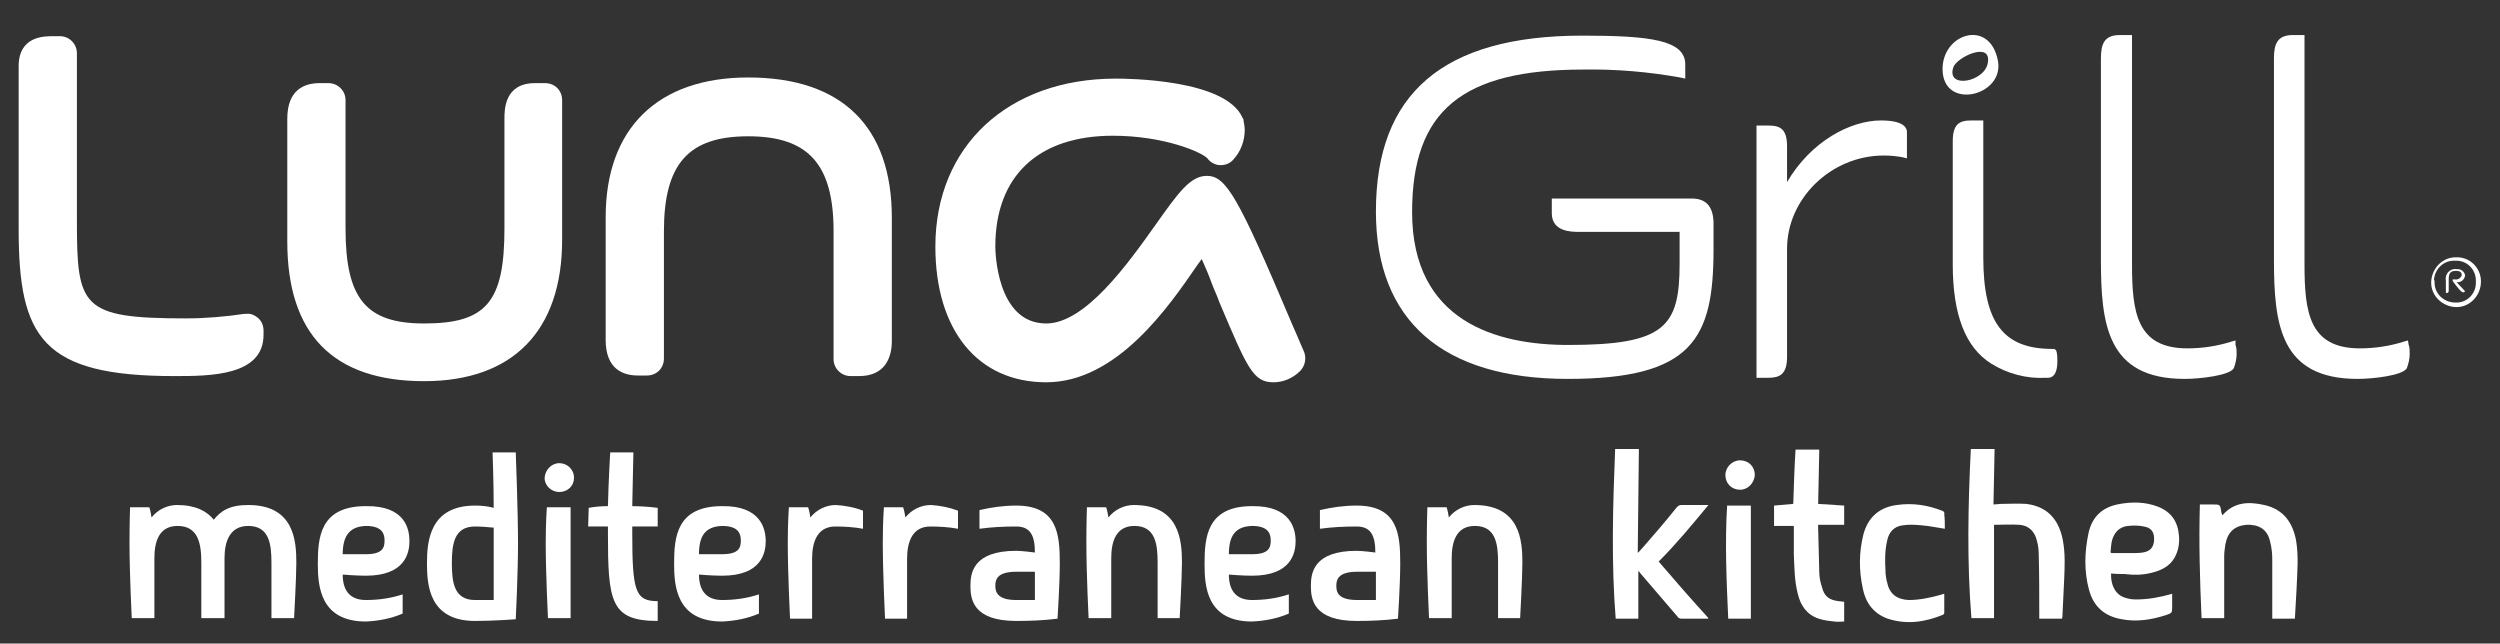 <svg width="202" height="52" viewBox="0 0 202 52" fill="none" xmlns="http://www.w3.org/2000/svg">
<rect x="0" y="0" width="202" height="52" fill="#333333" stroke="none"/>
<path d="M10.647 49.989C10.647 49.989 10.464 46.38 10.464 43.866C10.464 42.176 10.51 40.988 10.51 40.988H12.063C12.155 41.262 12.2 41.536 12.246 41.81C12.749 41.17 13.525 40.805 14.302 40.805C15.81 40.805 16.724 41.308 17.272 41.993C17.821 41.308 18.506 40.805 20.06 40.805C23.761 40.805 23.944 43.684 23.944 45.466C23.944 46.654 23.761 49.944 23.761 49.944H21.933V45.466C21.933 43.958 21.75 42.496 20.06 42.496C18.552 42.496 18.141 43.775 18.141 45.1V49.944H16.267V45.466C16.267 43.958 16.039 42.496 14.348 42.496C12.84 42.496 12.475 43.775 12.475 45.1V49.944H10.693H10.647V49.989Z" fill="white"/>
<path d="M27.691 44.78H29.564C30.935 44.78 31.072 44.232 31.072 43.684C31.072 43.181 30.935 42.496 29.564 42.496C28.193 42.541 27.691 43.364 27.691 44.78ZM33.083 43.729C33.083 44.643 32.763 46.517 29.564 46.517C28.742 46.517 27.691 46.425 27.691 46.425C27.691 47.613 28.193 48.481 29.564 48.481C30.57 48.481 31.575 48.344 32.534 48.025V49.578C31.575 49.989 30.57 50.172 29.564 50.218C25.863 50.218 25.68 47.339 25.68 45.557C25.68 43.41 25.863 40.896 29.564 40.896C32.763 40.851 33.083 42.77 33.083 43.729Z" fill="white"/>
<path d="M38.383 48.482H39.891V42.633C39.388 42.587 38.886 42.541 38.383 42.541C36.693 42.541 36.51 43.958 36.51 45.511C36.51 47.065 36.693 48.482 38.383 48.482ZM38.383 50.172C34.682 50.172 34.499 47.294 34.499 45.511C34.499 43.729 34.728 40.851 38.383 40.851C38.886 40.851 39.388 40.896 39.891 41.033C39.891 38.977 39.8 36.555 39.8 36.555H41.673C41.673 36.555 41.856 41.353 41.856 43.867C41.856 46.38 41.673 50.035 41.673 50.035C41.673 50.035 39.937 50.172 38.383 50.172Z" fill="white"/>
<path d="M44.278 49.989C44.278 49.989 44.095 46.38 44.095 43.867C44.095 42.176 44.186 40.988 44.186 40.988H46.105V49.944H44.278V49.989ZM45.192 37.424C45.831 37.424 46.38 37.926 46.38 38.612C46.38 39.251 45.877 39.754 45.192 39.754C44.552 39.754 44.004 39.251 44.004 38.612C44.049 37.972 44.552 37.424 45.192 37.424Z" fill="white"/>
<path d="M47.568 41.033C48.07 40.942 48.573 40.896 49.121 40.896C49.167 38.886 49.304 36.555 49.304 36.555H51.178C51.178 36.555 51.132 38.886 51.086 40.896C52.137 40.896 53.142 41.033 53.142 41.033V42.541H51.086V42.998C51.086 47.751 51.315 48.573 53.142 48.573V50.172C49.304 50.172 49.121 48.573 49.121 42.998V42.541H47.522L47.568 41.033Z" fill="white"/>
<path d="M56.478 44.78H58.352C59.722 44.78 59.859 44.232 59.859 43.684C59.859 43.181 59.722 42.496 58.352 42.496C56.935 42.541 56.478 43.364 56.478 44.78ZM61.87 43.729C61.87 44.643 61.55 46.517 58.352 46.517C57.529 46.517 56.478 46.425 56.478 46.425C56.478 47.613 56.981 48.481 58.352 48.481C59.357 48.481 60.362 48.344 61.322 48.025V49.578C60.362 49.989 59.357 50.172 58.352 50.218C54.65 50.218 54.468 47.339 54.468 45.557C54.468 43.41 54.65 40.896 58.352 40.896C61.504 40.851 61.87 42.77 61.87 43.729Z" fill="white"/>
<path d="M69.729 41.262V42.724C68.998 42.587 68.222 42.541 67.49 42.541C66.074 42.541 65.617 43.729 65.617 45.146V49.989H63.835C63.835 49.989 63.652 46.334 63.652 43.821C63.652 42.13 63.743 40.988 63.743 40.988H65.297C65.388 41.262 65.434 41.536 65.48 41.81C65.982 41.17 66.759 40.805 67.536 40.805C68.267 40.851 69.044 40.988 69.729 41.262Z" fill="white"/>
<path d="M77.406 41.262V42.724C76.675 42.587 75.898 42.541 75.167 42.541C73.751 42.541 73.293 43.729 73.293 45.146V49.989H71.511C71.511 49.989 71.329 46.334 71.329 43.821C71.329 42.13 71.42 40.988 71.42 40.988H72.974C73.065 41.262 73.111 41.536 73.156 41.81C73.659 41.17 74.436 40.805 75.213 40.805C75.944 40.851 76.675 40.988 77.406 41.262Z" fill="white"/>
<path d="M82.112 48.481H83.62V46.197H82.112C80.559 46.197 80.422 46.837 80.422 47.339C80.422 47.842 80.605 48.481 82.112 48.481ZM85.448 49.989C84.352 50.127 83.255 50.172 82.112 50.172C78.594 50.172 78.411 48.39 78.411 47.339C78.411 46.334 78.594 44.506 82.112 44.506C82.569 44.506 83.62 44.643 83.62 44.643C83.62 43.272 83.255 42.541 82.112 42.541C81.107 42.541 80.148 42.587 79.142 42.724V41.216C80.102 40.988 81.107 40.851 82.112 40.851C85.448 40.851 85.631 43.181 85.631 45.511C85.631 47.202 85.448 49.989 85.448 49.989Z" fill="white"/>
<path d="M87.961 49.989C87.961 49.989 87.779 46.38 87.779 43.866C87.779 42.176 87.824 40.988 87.824 40.988H89.378C89.469 41.262 89.515 41.536 89.561 41.81C90.063 41.17 90.84 40.805 91.617 40.805C95.318 40.805 95.501 43.684 95.501 45.466C95.501 46.654 95.318 49.944 95.318 49.944H93.536V45.466C93.536 43.958 93.353 42.496 91.663 42.496C90.155 42.496 89.789 43.775 89.789 45.1V49.944H88.007H87.961V49.989Z" fill="white"/>
<path d="M99.293 44.78H101.167C102.538 44.78 102.675 44.232 102.675 43.684C102.675 43.181 102.538 42.496 101.167 42.496C99.75 42.541 99.293 43.364 99.293 44.78ZM104.685 43.729C104.685 44.643 104.366 46.517 101.167 46.517C100.344 46.517 99.293 46.425 99.293 46.425C99.293 47.613 99.796 48.481 101.167 48.481C102.172 48.481 103.177 48.344 104.137 48.025V49.578C103.177 49.989 102.172 50.172 101.167 50.218C97.466 50.218 97.329 47.339 97.329 45.557C97.329 43.41 97.511 40.896 101.167 40.896C104.32 40.851 104.685 42.77 104.685 43.729Z" fill="white"/>
<path d="M109.666 48.481H111.174V46.197H109.666C108.112 46.197 107.975 46.837 107.975 47.339C107.975 47.842 108.112 48.481 109.666 48.481ZM112.956 49.989C111.859 50.127 110.763 50.172 109.62 50.172C106.102 50.172 105.919 48.39 105.919 47.339C105.919 46.334 106.102 44.506 109.62 44.506C110.077 44.506 111.128 44.643 111.128 44.643C111.128 43.272 110.763 42.541 109.62 42.541C108.615 42.541 107.656 42.587 106.65 42.724V41.216C107.61 40.988 108.615 40.851 109.62 40.851C112.956 40.851 113.139 43.181 113.139 45.511C113.139 47.202 112.956 49.989 112.956 49.989Z" fill="white"/>
<path d="M115.469 49.989C115.469 49.989 115.286 46.38 115.286 43.866C115.286 42.176 115.332 40.988 115.332 40.988H116.886C116.977 41.262 117.023 41.536 117.069 41.81C117.571 41.17 118.348 40.805 119.125 40.805C122.826 40.805 123.009 43.684 123.009 45.466C123.009 46.654 122.826 49.944 122.826 49.944H121.044V45.466C121.044 43.958 120.861 42.496 119.17 42.496C117.663 42.496 117.297 43.775 117.297 45.1V49.944H115.515H115.469V49.989Z" fill="white"/>
<path d="M159.244 36.281H161.163C161.118 37.743 161.118 39.251 161.072 40.759C161.301 40.759 161.483 40.714 161.712 40.714C162.397 40.714 163.037 40.668 163.722 40.714C165.596 40.942 166.418 42.176 166.692 43.729C166.875 44.735 166.83 45.786 166.784 46.837C166.738 47.796 166.692 48.756 166.647 49.715C166.647 49.807 166.647 49.898 166.601 49.989H164.773C164.773 49.898 164.773 49.761 164.773 49.67C164.773 48.025 164.773 46.334 164.728 44.689C164.728 44.278 164.636 43.821 164.499 43.41C164.271 42.816 163.814 42.45 163.174 42.404C162.489 42.359 161.803 42.404 161.118 42.404V46.197V49.944H159.29C158.924 45.42 159.016 40.851 159.244 36.281Z" fill="white"/>
<path d="M130.503 36.281H132.422C132.376 39.069 132.376 41.856 132.33 44.643H132.376C132.513 44.506 132.65 44.323 132.787 44.186C133.701 43.135 134.615 42.084 135.483 40.988C135.575 40.896 135.666 40.805 135.849 40.805C136.534 40.805 137.265 40.805 138.042 40.805C136.717 42.404 135.438 43.958 134.021 45.374C135.346 46.928 136.671 48.436 138.042 49.944L137.996 49.989H136.9C136.58 49.989 136.26 49.989 135.895 49.989C135.712 49.989 135.62 49.944 135.529 49.807C134.524 48.619 133.518 47.476 132.513 46.288C132.468 46.243 132.467 46.197 132.422 46.151C132.422 46.151 132.376 46.151 132.376 46.197V49.989H130.548C130.183 45.42 130.32 40.896 130.503 36.281Z" fill="white"/>
<path d="M170.531 44.643C170.576 44.643 170.576 44.689 170.622 44.689C171.17 44.689 171.719 44.689 172.267 44.689C172.541 44.689 172.861 44.689 173.135 44.643C173.729 44.552 174.004 44.232 174.049 43.684C174.095 42.998 173.821 42.633 173.227 42.541C172.815 42.45 172.359 42.45 171.947 42.496C171.445 42.541 171.033 42.815 170.805 43.272C170.576 43.684 170.576 44.186 170.531 44.643ZM170.576 46.334C170.531 47.294 170.942 48.07 171.719 48.299C171.993 48.39 172.267 48.436 172.587 48.436C173.592 48.436 174.552 48.253 175.511 47.979C175.511 48.07 175.511 48.116 175.511 48.162C175.511 48.436 175.511 48.71 175.511 48.984C175.511 49.532 175.511 49.532 174.963 49.715C173.821 50.081 172.633 50.264 171.445 50.035C170.074 49.807 169.16 49.03 168.794 47.659C168.383 46.151 168.429 44.597 168.749 43.09C169.023 41.81 169.8 41.033 171.079 40.759C172.176 40.531 173.318 40.531 174.369 40.942C175.42 41.353 175.968 42.13 176.06 43.272C176.105 43.729 176.06 44.232 175.877 44.689C175.511 45.648 174.78 46.06 173.821 46.288C173.09 46.471 172.359 46.471 171.673 46.38C171.308 46.38 170.942 46.38 170.576 46.334Z" fill="white"/>
<path d="M179.578 41.627C180.538 40.531 181.726 40.531 182.96 40.805C184.559 41.17 185.244 42.267 185.518 43.638C185.747 44.963 185.61 46.242 185.564 47.568C185.518 48.344 185.473 49.167 185.427 49.989H183.599C183.599 49.898 183.599 49.807 183.599 49.715C183.599 48.207 183.599 46.7 183.599 45.237C183.599 44.735 183.554 44.232 183.416 43.729C183.188 42.724 182.457 42.358 181.497 42.404C180.538 42.496 179.989 42.998 179.807 44.004C179.761 44.323 179.715 44.643 179.715 44.917C179.715 46.517 179.715 48.07 179.715 49.67V49.944H177.887C177.75 46.882 177.659 43.866 177.75 40.759H178.664H178.756C179.395 40.759 179.395 40.759 179.487 41.399C179.532 41.536 179.532 41.582 179.578 41.627Z" fill="white"/>
<path d="M143.343 42.404V40.851C143.845 40.805 144.348 40.759 144.896 40.714C144.942 39.251 144.988 37.789 145.079 36.327H146.998C146.953 37.789 146.953 39.251 146.907 40.714C147.592 40.759 148.278 40.805 149.009 40.851V42.404H146.907C146.907 42.496 146.907 42.587 146.907 42.678C146.953 43.866 146.953 45.054 146.998 46.242C146.998 46.654 147.09 47.065 147.227 47.476C147.409 48.207 147.821 48.482 148.552 48.573C148.689 48.573 148.826 48.619 149.009 48.619V50.218C148.735 50.218 148.46 50.264 148.232 50.218C147.775 50.172 147.364 50.127 146.953 49.989C145.993 49.67 145.49 48.938 145.262 47.979C144.988 46.928 144.988 45.831 144.942 44.78C144.942 44.095 144.942 43.455 144.942 42.77C144.942 42.678 144.942 42.587 144.942 42.496H143.343V42.404Z" fill="white"/>
<path d="M157.142 42.724C156.503 42.633 155.909 42.496 155.315 42.45C154.812 42.404 154.264 42.358 153.715 42.45C153.03 42.541 152.619 42.998 152.482 43.684C152.299 44.46 152.299 45.283 152.344 46.06C152.344 46.38 152.39 46.745 152.482 47.065C152.664 47.979 153.258 48.436 154.218 48.481C155.086 48.481 155.954 48.299 156.777 48.07C156.868 48.025 156.96 48.025 157.097 47.979C157.097 48.527 157.097 49.03 157.097 49.532C157.097 49.578 157.051 49.624 157.005 49.67C155.543 50.264 154.081 50.492 152.527 49.989C151.385 49.578 150.745 48.71 150.517 47.568C150.197 46.105 150.197 44.643 150.562 43.181C150.928 41.81 151.842 40.988 153.258 40.805C154.538 40.622 155.726 40.805 156.914 41.262C157.051 41.307 157.142 41.399 157.097 41.582C157.142 41.902 157.142 42.313 157.142 42.724Z" fill="white"/>
<path d="M141.469 40.851V49.989H139.641C139.504 46.928 139.367 43.912 139.55 40.851H141.469Z" fill="white"/>
<path d="M140.601 39.571C139.916 39.571 139.413 39.069 139.413 38.383C139.413 37.743 139.961 37.195 140.601 37.195C141.286 37.195 141.789 37.698 141.789 38.383C141.743 39.023 141.241 39.571 140.601 39.571Z" fill="white"/>
<path d="M197.856 23.487C197.856 23.578 197.81 23.67 197.719 23.67H197.673H197.627V22.71C197.536 22.253 197.81 21.842 198.221 21.75C198.313 21.75 198.404 21.705 198.496 21.75C198.815 21.705 199.135 21.933 199.181 22.253C199.135 22.573 198.861 22.847 198.496 22.801L199.181 23.532C199.135 23.578 199.09 23.624 199.044 23.624C198.861 23.624 198.587 23.258 198.176 22.71V22.573H198.359C198.587 22.619 198.815 22.482 198.907 22.253V22.207C198.907 21.979 198.724 21.887 198.45 21.887C197.993 21.887 197.856 22.07 197.856 22.573V23.487ZM196.714 22.756C196.668 23.67 197.399 24.401 198.313 24.446C198.359 24.446 198.404 24.446 198.404 24.446C199.272 24.492 200.004 23.807 200.049 22.939C200.049 22.893 200.049 22.801 200.049 22.756C200.095 21.887 199.455 21.111 198.541 21.065C198.496 21.065 198.404 21.065 198.359 21.065C197.445 21.019 196.714 21.75 196.668 22.619C196.714 22.664 196.714 22.71 196.714 22.756ZM200.46 22.756C200.46 23.852 199.592 24.812 198.496 24.812C197.399 24.812 196.439 23.944 196.439 22.847C196.439 21.75 197.308 20.791 198.404 20.791H198.45C199.501 20.745 200.415 21.568 200.46 22.664C200.46 22.664 200.46 22.71 200.46 22.756Z" fill="white"/>
<path d="M136.671 16.039H125.385V17.227C125.385 18.735 126.984 18.735 127.578 18.735H135.712V21.293C135.712 26.411 134.524 27.873 126.71 27.873C120.953 27.873 114.098 26 114.098 17.135C114.098 8.956 118.119 5.62 127.944 5.62C130.548 5.575 133.199 5.803 135.757 6.26L136.169 6.351V5.209C136.169 3.244 133.381 2.879 127.852 2.879C116.612 2.879 111.174 7.539 111.174 17.09C111.174 25.909 116.566 30.615 126.664 30.615C136.763 30.615 138.453 27.371 138.453 20.151V17.958C138.408 16.678 137.859 16.039 136.671 16.039Z" fill="white"/>
<path d="M151.979 9.733C149.511 9.733 146.313 11.424 144.394 14.714V11.835C144.394 10.418 143.845 10.144 142.886 10.144H141.926V30.524H142.886C143.8 30.524 144.394 30.25 144.394 28.833V20.105C144.394 16.039 147.958 12.566 152.207 12.566C152.71 12.566 153.213 12.612 153.715 12.703L154.081 12.794V10.784C154.127 10.281 153.761 9.733 151.979 9.733Z" fill="white"/>
<path d="M166.007 28.193H165.824C161.849 28.193 160.25 26.046 160.25 20.791V9.733H159.29C158.33 9.733 157.782 10.007 157.782 11.424V21.339C157.782 25.406 158.787 28.056 160.889 29.381C162.214 30.204 163.768 30.615 165.322 30.524H165.504C165.733 30.524 166.235 30.387 166.235 29.199C166.235 28.879 166.235 28.605 166.144 28.331L166.007 28.193Z" fill="white"/>
<path d="M180.629 27.508L180.309 27.599C179.167 27.965 177.933 28.148 176.745 28.148C172.633 28.148 172.267 25.223 172.267 21.339V2.833H171.262C170.028 2.833 169.754 3.564 169.754 4.706V20.974C169.754 26.228 170.257 30.615 176.517 30.615C177.75 30.615 180.172 30.341 180.492 29.747C180.629 29.381 180.721 28.97 180.721 28.605C180.721 28.376 180.721 28.102 180.629 27.873V27.508Z" fill="white"/>
<path d="M194.612 27.828L194.566 27.508L194.246 27.599C193.104 27.965 191.87 28.148 190.682 28.148C186.569 28.148 186.204 25.223 186.204 21.339V2.833H185.244C184.01 2.833 183.736 3.564 183.736 4.706V20.974C183.736 26.228 184.239 30.615 190.499 30.615C191.733 30.615 194.155 30.341 194.474 29.747C194.612 29.381 194.703 28.97 194.703 28.605C194.703 28.33 194.703 28.056 194.612 27.828Z" fill="white"/>
<path d="M20.837 25.68C21.156 25.954 21.294 26.32 21.294 26.731V27.051C21.294 30.387 16.953 30.387 14.074 30.387C3.427 30.387 1.508 27.28 1.508 18.552V5.346C1.508 2.925 3.564 2.925 4.25 2.925H4.844C5.62 2.925 6.214 3.564 6.214 4.295V17.775C6.214 24.812 6.534 25.726 15.033 25.726C16.587 25.726 18.186 25.589 19.74 25.36H19.923C20.243 25.315 20.562 25.452 20.837 25.68Z" fill="white"/>
<path d="M43.958 6.717H43.227C40.759 6.717 40.759 8.865 40.759 9.596V18.46C40.759 24.401 39.297 26.137 34.271 26.137C29.564 26.137 27.919 24.127 27.919 18.46V8.088C27.919 7.311 27.279 6.717 26.548 6.717H25.817C24.629 6.717 23.213 7.22 23.213 9.596V19.511C23.213 27.005 26.914 30.798 34.271 30.798C41.445 30.798 45.42 26.731 45.42 19.374V8.088C45.42 7.311 44.826 6.717 44.049 6.717C44.049 6.717 44.004 6.717 43.958 6.717Z" fill="white"/>
<path d="M60.453 6.26C53.142 6.26 48.938 10.373 48.938 17.547V27.462C48.938 29.838 50.355 30.341 51.543 30.341H52.274C53.051 30.341 53.645 29.747 53.645 28.97V18.689C53.645 13.251 55.61 11.012 60.453 11.012C65.297 11.012 67.353 13.251 67.353 18.689V29.016C67.353 29.793 67.993 30.387 68.724 30.387H69.409C71.557 30.387 72.06 28.833 72.06 27.553V17.592C72.06 10.235 68.039 6.26 60.453 6.26Z" fill="white"/>
<path d="M105.325 28.331C105.005 27.599 104.685 26.823 104.32 26C100.025 15.856 99.065 14.211 97.511 14.211C96.186 14.211 95.227 15.536 93.353 18.186C91.114 21.339 87.687 26.137 84.534 26.137C80.468 26.137 80.422 20.151 80.422 19.923C80.422 14.211 83.894 10.967 89.926 10.967C94.039 10.967 97.1 12.292 97.557 12.794C97.786 13.114 98.197 13.343 98.608 13.343H98.654C99.065 13.343 99.431 13.16 99.659 12.886C100.253 12.246 100.573 11.378 100.573 10.51C100.573 10.236 100.527 10.007 100.482 9.779V9.733C100.482 9.642 100.436 9.596 100.39 9.504C99.019 6.397 91.069 6.352 90.155 6.352C81.473 6.352 75.578 11.789 75.578 19.923C75.578 26.686 79.005 30.889 84.534 30.889C90.246 30.889 94.45 24.766 96.735 21.431L97.1 20.928C97.374 21.568 97.648 22.162 97.877 22.802C98.105 23.441 98.334 23.852 98.517 24.401C100.801 29.793 101.258 30.889 102.903 30.889C103.68 30.889 104.457 30.57 105.051 29.976C105.462 29.564 105.599 28.879 105.325 28.331Z" fill="white"/>
<path d="M157.828 5.438C158.102 4.615 160.935 3.29 160.615 5.072C160.387 6.626 157.234 7.22 157.828 5.438ZM161.438 4.935C160.798 1.462 156.914 2.696 156.96 5.62C157.005 8.956 161.94 7.768 161.438 4.935Z" fill="white"/>
</svg>
